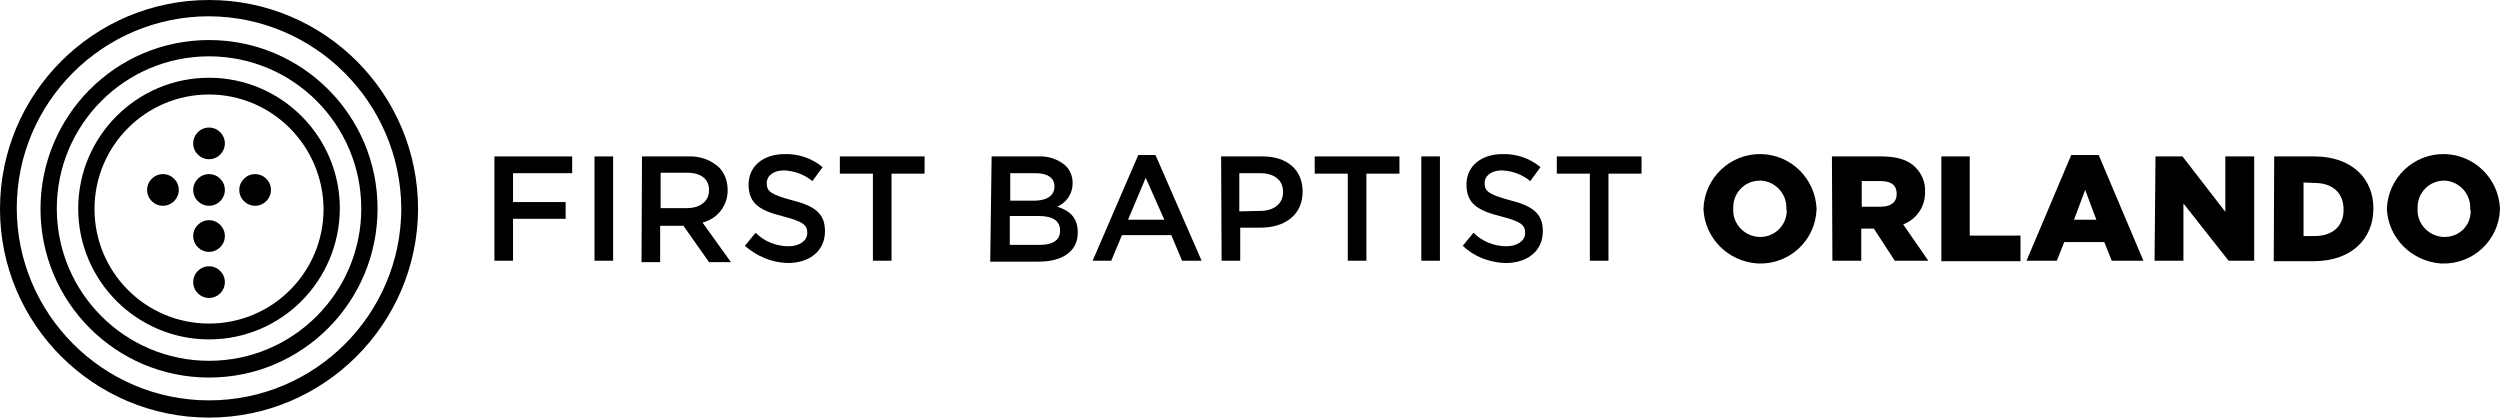 <?xml version="1.0" encoding="utf-8"?>
<!-- Generator: Adobe Illustrator 24.1.2, SVG Export Plug-In . SVG Version: 6.00 Build 0)  -->
<svg version="1.1" id="Layer_1" xmlns="http://www.w3.org/2000/svg" xmlns:xlink="http://www.w3.org/1999/xlink" x="0px" y="0px"
	 viewBox="0 0 537 89.7" style="enable-background:new 0 0 537 89.7;" xml:space="preserve">
<g id="Group_1011" transform="translate(0 0)">
	<path id="Path_749" d="M106.2,33.6h16.7v3.6h-12.7v6.2h11.3V47h-11.3v9h-4V33.6z"/>
	<path id="Path_750" d="M127.7,33.6h4V56h-4V33.6z"/>
	<path id="Path_751" d="M137.9,33.6h10c2.4-0.1,4.7,0.7,6.5,2.3c1.3,1.3,1.9,3.1,1.9,4.9v0.1c0,3.3-2.2,6.1-5.4,6.9l6.1,8.5h-4.7
		l-5.5-7.8h-5v7.8h-4L137.9,33.6L137.9,33.6z M147.6,44.7c2.8,0,4.7-1.5,4.7-3.8v-0.1c0-2.3-1.7-3.7-4.7-3.7h-5.7v7.6H147.6z"/>
	<path id="Path_752" d="M160,52.8l2.3-2.8c1.9,1.9,4.5,2.9,7.1,2.9c2.3,0,4-1.2,4-2.8V50c0-1.6-0.8-2.4-5.1-3.5
		c-4.8-1.2-7.5-2.6-7.5-6.8v-0.1c0-4,3.3-6.5,7.7-6.5c3-0.1,5.9,0.9,8.2,2.8l-2.2,3c-1.7-1.4-3.8-2.2-6.1-2.3
		c-2.3,0-3.7,1.2-3.7,2.7v0.1c0,1.7,0.9,2.4,5.4,3.6c4.8,1.2,7.1,2.8,7.1,6.6v0.1c0,4.2-3.3,6.8-8,6.8C165.7,56.4,162.5,55,160,52.8
		z"/>
	<path id="Path_753" d="M187.5,37.3h-7.1v-3.7h18.2v3.7h-7.1V56h-4L187.5,37.3L187.5,37.3z"/>
	<path id="Path_754" d="M213,33.6h10.1c2.1-0.1,4.2,0.6,5.8,2c1,1,1.5,2.3,1.5,3.7v0.1c0,2.2-1.3,4.1-3.3,5c2.6,0.8,4.4,2.3,4.4,5.5
		V50c0,4-3.3,6.2-8.4,6.2h-10.4L213,33.6z M226.5,40c0-1.7-1.4-2.8-4-2.8H217v5.9h5.5C224.8,43,226.5,42.1,226.5,40L226.5,40z
		 M223.2,46.4h-6.3v6.2h6.5c2.7,0,4.3-1,4.3-3v-0.1C227.7,47.5,226.2,46.4,223.2,46.4L223.2,46.4z"/>
	<path id="Path_755" d="M244.5,33.3h3.7l9.9,22.7h-4.2l-2.3-5.5H241l-2.3,5.5h-4L244.5,33.3z M250.1,47.2l-4-9l-3.8,9H250.1z"/>
	<path id="Path_756" d="M262.3,33.6h8.9c5.4,0,8.6,3,8.6,7.5v0.1c0,5.1-4,7.7-9,7.7h-4.4V56h-4L262.3,33.6z M270.7,45.3
		c3,0,4.9-1.6,4.9-4v-0.1c0-2.6-2-4-4.9-4h-4.5v8.2L270.7,45.3L270.7,45.3z"/>
	<path id="Path_757" d="M289.5,37.3h-7.1v-3.7h18.2v3.7h-7.1V56h-4V37.3z"/>
	<path id="Path_758" d="M305.3,33.6h4V56h-4V33.6z"/>
	<path id="Path_759" d="M314.2,52.8l2.3-2.8c1.9,1.9,4.5,2.9,7.1,2.9c2.3,0,4-1.2,4-2.8V50c0-1.6-0.8-2.4-5.1-3.5
		c-4.8-1.2-7.5-2.6-7.5-6.8v-0.1c0-4,3.3-6.5,7.7-6.5c3-0.1,5.9,0.9,8.2,2.8l-2.2,3c-1.7-1.4-3.8-2.2-6.1-2.3
		c-2.3,0-3.7,1.2-3.7,2.7v0.1c0,1.7,1,2.4,5.4,3.6c4.8,1.2,7.1,2.8,7.1,6.6v0.1c0,4.2-3.3,6.8-8,6.8
		C319.9,56.4,316.6,55.1,314.2,52.8z"/>
	<path id="Path_760" d="M341.5,37.3h-7.1v-3.7h18.2v3.7h-7.1V56h-4V37.3z"/>
	<path id="Path_761" d="M365.9,44.9L365.9,44.9c0.2-6.7,5.8-12,12.5-11.8c6.4,0.2,11.5,5.3,11.8,11.7v0.1
		c-0.2,6.7-5.8,11.9-12.4,11.7c-0.1,0-0.1,0-0.2,0C371.2,56.2,366.2,51.2,365.9,44.9z M383.7,44.9L383.7,44.9
		c0.2-3.2-2.3-5.9-5.4-6.1l0,0H378c-3.2,0-5.7,2.6-5.7,5.7v0.3c-0.2,3.2,2.3,5.9,5.5,6.1h0.1h0.2c3.2,0,5.7-2.6,5.7-5.7
		C383.8,45.1,383.7,45,383.7,44.9L383.7,44.9z"/>
	<path id="Path_762" d="M393.5,33.6h10.6c3.5,0,5.8,0.8,7.3,2.3c1.4,1.4,2.2,3.3,2.1,5.2v0.1c0.1,3.1-1.8,5.9-4.7,7l5.4,7.8H407
		l-4.5-6.9h-2.7V56h-6.2L393.5,33.6L393.5,33.6z M404,44.4c2.1,0,3.4-0.9,3.4-2.7v-0.1c0-1.9-1.3-2.7-3.4-2.7h-4.1v5.5H404z"/>
	<path id="Path_763" d="M416.9,33.6h6.2v17H434v5.5h-17V33.6H416.9z"/>
	<path id="Path_764" d="M444.9,33.3h5.9l9.6,22.7h-6.8l-1.6-4h-8.6l-1.6,4h-6.5L444.9,33.3z M450.3,47.2l-2.4-6.4l-2.4,6.4H450.3z"
		/>
	<path id="Path_765" d="M463,33.6h5.8l9.2,11.9V33.6h6.2V56h-5.5L469,43.7V56h-6.2L463,33.6z"/>
	<path id="Path_766" d="M488.5,33.6h8.6c8,0,12.7,4.7,12.7,11.1v0.1c0,6.5-4.7,11.3-12.8,11.3h-8.6L488.5,33.6z M494.8,39.2v11.5
		h2.4c3.8,0,6.2-2.1,6.2-5.6V45c0-3.6-2.4-5.7-6.2-5.7L494.8,39.2L494.8,39.2z"/>
	<path id="Path_767" d="M512.7,44.9L512.7,44.9c0.2-6.7,5.8-12,12.5-11.8c6.4,0.2,11.5,5.3,11.8,11.7v0.1
		c-0.2,6.7-5.8,11.9-12.4,11.7c-0.1,0-0.1,0-0.2,0C518.1,56.2,513,51.2,512.7,44.9z M530.6,44.9L530.6,44.9c0.2-3.2-2.3-5.9-5.4-6.1
		l0,0H525c-3.2,0-5.7,2.6-5.7,5.7v0.3c-0.2,3.2,2.3,5.9,5.5,6.1h0.1h0.2c3.1,0,5.6-2.4,5.6-5.5c0-0.1,0-0.1,0-0.2
		C530.6,45.1,530.6,45,530.6,44.9z"/>
	<path id="Path_768" d="M44.9,89.7C20.1,89.7,0,69.6,0,44.9C0,20.1,20.1,0,44.9,0s44.9,20.1,44.9,44.9
		C89.7,69.6,69.6,89.7,44.9,89.7z M44.9,3.5C22.1,3.5,3.6,22,3.6,44.7S22.1,86,44.9,86s41.3-18.5,41.3-41.3l0,0l0,0
		C86,22,67.6,3.6,44.9,3.5z"/>
	<path id="Path_769" d="M44.9,81.1c-20,0-36.2-16.2-36.2-36.2S24.8,8.6,44.9,8.6c20,0,36.2,16.2,36.2,36.2l0,0
		C81.1,64.9,64.9,81.1,44.9,81.1z M44.9,12.1c-18.1,0-32.7,14.7-32.7,32.7c0,18.1,14.7,32.7,32.7,32.7c18.1,0,32.7-14.7,32.7-32.7
		C77.6,26.8,63,12.1,44.9,12.1L44.9,12.1L44.9,12.1z"/>
	<path id="Path_770" d="M44.9,72.9c-15.5,0-28.1-12.6-28.1-28.1s12.6-28.1,28.1-28.1S73,29.3,73,44.8l0,0
		C72.9,60.4,60.4,72.9,44.9,72.9z M44.9,20.3c-13.6,0-24.6,11-24.6,24.6s11,24.6,24.6,24.6s24.6-11,24.6-24.6
		C69.4,31.3,58.4,20.3,44.9,20.3L44.9,20.3z"/>
	<ellipse id="Ellipse_42" cx="44.9" cy="40.8" rx="3.4" ry="3.4"/>
	<ellipse id="Ellipse_43" cx="44.9" cy="30.8" rx="3.4" ry="3.4"/>
	<ellipse id="Ellipse_44" cx="35" cy="40.8" rx="3.4" ry="3.4"/>
	<ellipse id="Ellipse_45" cx="54.8" cy="40.8" rx="3.4" ry="3.4"/>
	<ellipse id="Ellipse_46" cx="44.9" cy="50.7" rx="3.4" ry="3.4"/>
	<ellipse id="Ellipse_47" cx="44.9" cy="60.6" rx="3.4" ry="3.4"/>
</g>
</svg>
